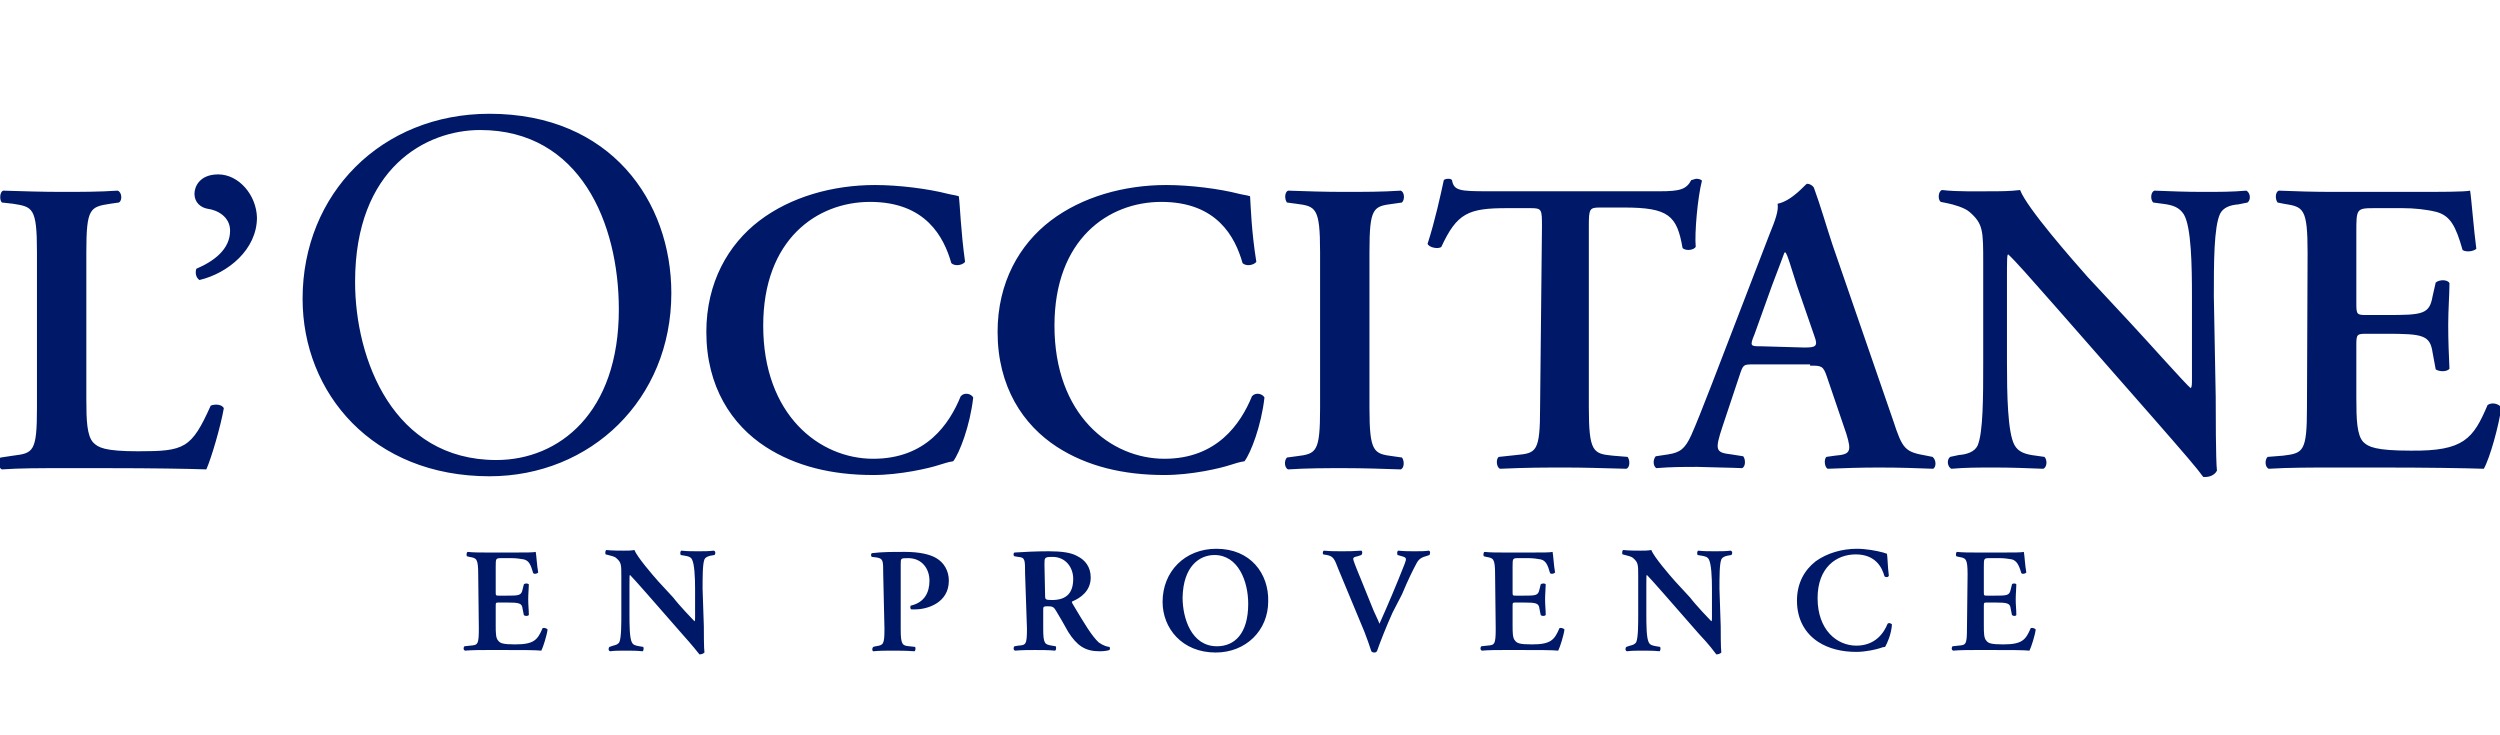 <?xml version="1.0" encoding="utf-8"?>
<!-- Generator: Adobe Illustrator 24.1.2, SVG Export Plug-In . SVG Version: 6.00 Build 0)  -->
<svg version="1.1" id="svg3949" xmlns:svg="http://www.w3.org/2000/svg"
	 xmlns="http://www.w3.org/2000/svg" xmlns:xlink="http://www.w3.org/1999/xlink" x="0px" y="0px" viewBox="0 0 400 117.6"
	 style="enable-background:new 0 0 400 117.6;" xml:space="preserve">
<style type="text/css">
	.st0{fill:#001868;}
</style>
<g id="layer1" transform="translate(-36.786,-460.897)">
	<path id="path150" class="st0" d="M405.9,526.1c0,7.1-0.6,7.3-3.8,7.7l-2.5,0.2c-0.5,0.5-0.4,1.7,0.2,1.9c3-0.2,7.1-0.2,10.1-0.2
		h7.7c7.8,0,13.6,0.1,16.6,0.2c1-1.8,2.4-6.9,2.8-9.8c-0.4-0.6-1.5-0.9-2.2-0.4c-2.3,5.4-3.8,7.4-12.3,7.3c-5.6,0-6.8-0.6-7.6-1.4
		c-1-1.1-1.1-3.5-1.1-7v-8.5c0-1.7,0.1-1.8,1.6-1.8h3.2c5.8,0,7,0.2,7.4,3l0.5,2.7c0.6,0.4,1.8,0.4,2.2-0.1c-0.1-2.2-0.2-4.5-0.2-7
		c0-2.5,0.2-4.9,0.2-6.7c-0.3-0.6-1.6-0.6-2.2-0.1l-0.5,2.2c-0.5,2.9-1.6,3-7.4,3h-3.2c-1.5,0-1.6-0.1-1.6-1.8v-11.4
		c0-3.8,0-3.9,2.9-3.9h4.5c1.8,0,3.8,0.2,5.4,0.6c2.2,0.6,3.1,2.2,4.2,6.1c0.6,0.4,1.8,0.2,2.2-0.2c-0.4-2.9-0.8-8.2-1-9.3
		c-0.9,0.2-4.7,0.2-9,0.2H410c-3,0-6.1-0.1-8.6-0.2c-0.6,0.2-0.6,1.4-0.2,1.9l1,0.2c3.1,0.5,3.8,0.6,3.8,7.8L405.9,526.1
		L405.9,526.1z M391,508.3c0-5.3,0-11.1,1-13.2c0.5-1,1.6-1.4,2.9-1.5l1.5-0.3c0.6-0.5,0.4-1.6-0.2-1.9c-2.4,0.2-4.2,0.2-7,0.2
		c-2.6,0-5.1-0.1-7.7-0.2c-0.6,0.2-0.7,1.4-0.2,1.9l1.5,0.2c1.7,0.2,2.7,0.6,3.4,1.7c1.2,2,1.3,8.2,1.3,13.2v13c0,1,0,1.4-0.2,1.6
		c-0.6-0.4-6.9-7.5-9.8-10.6l-6.7-7.2c-2.3-2.6-9.7-11-10.8-13.9c-1.6,0.2-3.2,0.2-4.6,0.2c-1.7,0-5.4,0.1-7.9-0.2
		c-0.6,0.2-0.7,1.5-0.2,1.9l1,0.2c1,0.2,2.8,0.7,3.6,1.4c2.2,1.9,2.2,3,2.2,8.2V519c0,5.3,0,11.1-0.9,13.2c-0.5,1-1.7,1.4-3,1.5
		l-1.4,0.3c-0.6,0.5-0.4,1.6,0.2,1.9c2.3-0.2,4.2-0.2,7-0.2c2.6,0,5.2,0.1,7.7,0.2c0.6-0.2,0.7-1.4,0.2-1.9l-1.4-0.2
		c-1.7-0.2-2.8-0.6-3.4-1.7c-1.1-2-1.2-8.2-1.2-13.2v-13c0-3.5,0-4.3,0.2-4.3c1.1,1,3.3,3.5,7.7,8.5l15.7,17.9
		c4.8,5.5,6.8,7.8,7.8,9.2c0.8,0.1,1.8-0.2,2.2-1c-0.2-1.5-0.2-9.8-0.2-11.8L391,508.3L391,508.3z M326.4,519.4c1.8,0,2.1,0,2.7,1.8
		l3.1,9.1c0.9,2.9,0.6,3.3-1.8,3.5l-1.4,0.2c-0.4,0.4-0.3,1.6,0.2,1.9c2.3-0.1,5.3-0.2,8.2-0.2c3.5,0,6,0.1,8.7,0.2
		c0.5-0.3,0.5-1.4-0.1-1.9l-1-0.2c-3.4-0.6-3.8-1-5.3-5.6l-9.7-28.1c-1-3-1.9-6.2-3-9.2c-0.2-0.3-0.6-0.6-1.1-0.6
		c-0.2,0-2.3,2.7-4.7,3.2c0.2,1.1-0.4,2.7-1.3,4.9l-9.2,23.9c-1.4,3.6-2.5,6.4-3.3,8.2c-1,2.2-1.8,2.8-3.7,3.1l-2,0.3
		c-0.5,0.6-0.4,1.6,0.1,1.9c2.3-0.2,4.4-0.2,6.6-0.2c2.7,0.1,5,0.1,7.1,0.2c0.6-0.2,0.6-1.4,0.2-1.9l-1.9-0.3
		c-2.5-0.3-2.7-0.6-1.4-4.5l2.7-8.1c0.6-1.8,0.6-1.8,2.3-1.8h9V519.4z M318.5,516.3c-1.6,0-1.8,0-1-1.9l2.8-7.8
		c1.2-3.1,1.8-4.8,2-5.3h0.2c0.3,0.5,0.7,1.8,1.8,5.3l2.8,8.1c0.6,1.6,0.2,1.8-1.6,1.8L318.5,516.3L318.5,516.3z M283.2,526.1
		c0,7.1-0.6,7.3-3.8,7.6l-2.8,0.3c-0.5,0.3-0.4,1.7,0.2,1.9c4.3-0.2,7.4-0.2,10.4-0.2c3,0,6,0.1,9.8,0.2c0.6-0.2,0.6-1.4,0.2-1.9
		l-2.4-0.2c-3.1-0.3-3.8-0.6-3.8-7.7v-29c0-2.8,0.1-3,1.8-3h3.8c7.2,0,8.5,1.3,9.4,6.5c0.6,0.5,1.8,0.3,2.1-0.2
		c-0.2-2.2,0.3-7.9,1-10.6c-0.2-0.2-0.5-0.3-0.9-0.3c-0.2,0-0.6,0.2-0.8,0.2c-0.8,1.5-1.8,1.8-5.1,1.8h-27.4c-4.6,0-5.5-0.1-5.8-1.8
		c-0.2-0.2-0.4-0.2-0.6-0.2c-0.3,0-0.6,0.1-0.7,0.2c-0.5,2.3-1.4,6.5-2.6,10.2c0.2,0.6,1.7,0.9,2.2,0.5c2.5-5.4,4.3-6.2,10.5-6.2
		h3.8c1.8,0,1.8,0.2,1.8,3L283.2,526.1L283.2,526.1z M255.9,501.2c0-7.1,0.6-7.3,3.8-7.7l1.4-0.2c0.5-0.5,0.4-1.7-0.2-1.9
		c-3,0.2-6,0.2-9,0.2c-3.1,0-6.1-0.1-9-0.2c-0.6,0.2-0.6,1.4-0.2,1.9l1.5,0.2c3.1,0.4,3.8,0.6,3.8,7.7v25c0,7.1-0.6,7.3-3.8,7.7
		l-1.5,0.2c-0.5,0.5-0.4,1.7,0.2,1.9c3-0.2,6.1-0.2,9-0.2c3,0,6,0.1,9,0.2c0.6-0.2,0.6-1.4,0.2-1.9l-1.4-0.2
		c-3.1-0.4-3.8-0.6-3.8-7.7V501.2z M236.8,492.3c-0.6-0.2-1-0.2-1.8-0.4c-3.1-0.8-7.8-1.4-11.6-1.4c-6.8,0-13.5,1.9-18.5,5.7
		c-5,3.8-8.5,9.9-8.5,17.8c0,8.8,4.1,14.9,9.5,18.4c4.8,3.1,10.6,4.5,17.2,4.5c4.4,0,9-1.1,10.5-1.6c0.7-0.2,1.5-0.5,2.3-0.6
		c1-1.3,2.7-5.7,3.2-10.2c-0.3-0.6-1.4-0.9-2-0.2c-1.8,4.4-5.6,10-14,10c-8.6,0-17.6-7-17.6-21.3c0-13.8,8.6-19.8,17.1-19.8
		c8.9,0,11.8,5.6,13,9.8c0.5,0.5,1.7,0.4,2.2-0.2C237,497.8,236.9,493.8,236.8,492.3 M190.2,492.3c-0.6-0.2-1-0.2-1.8-0.4
		c-3.1-0.8-7.8-1.4-11.6-1.4c-6.8,0-13.5,1.9-18.5,5.7c-5,3.8-8.5,9.9-8.5,17.8c0,8.8,4.1,14.9,9.5,18.4c4.8,3.1,10.6,4.5,17.2,4.5
		c4.3,0,9-1.1,10.5-1.6c0.7-0.2,1.5-0.5,2.3-0.6c1-1.3,2.7-5.7,3.2-10.2c-0.3-0.6-1.4-0.9-2-0.2c-1.8,4.4-5.5,10-14,10
		c-8.6,0-17.6-7-17.6-21.3c0-13.8,8.6-19.8,17.1-19.8c8.9,0,11.8,5.6,13,9.8c0.5,0.5,1.7,0.4,2.2-0.2
		C190.5,497.8,190.4,493.8,190.2,492.3 M115.1,537.1c16.2,0,29.1-12.3,29.1-29.3c0-14.7-9.7-28.7-29.1-28.7
		c-17.3,0-29.9,12.8-29.9,29.6C85.2,523.8,96.4,537.1,115.1,537.1 M116.2,534.5c-16.5,0-22.6-16.1-22.6-28.5
		c0-18.3,11.4-24.3,20-24.3c16,0,22.2,14.9,22.2,28.7C135.8,527,126.2,534.5,116.2,534.5 M71.7,488.8c-3,0-3.8,2-3.8,3.1
		c0,1.4,1,2.2,2.1,2.4c1.6,0.2,3.6,1.3,3.6,3.5c0,3-2.6,4.9-5.4,6.1c-0.2,0.6-0.1,1.4,0.5,1.8c4.6-1.1,9.2-4.9,9.2-10
		C77.8,492.1,75,488.8,71.7,488.8 M50.6,501.2c0-7,0.6-7.2,3.8-7.7l1.4-0.2c0.6-0.3,0.5-1.7-0.2-1.9c-3,0.2-6,0.2-8.9,0.2
		c-3.1,0-6.1-0.1-9.4-0.2c-0.6,0.2-0.6,1.6-0.2,1.9l1.8,0.2c3.1,0.5,3.8,0.6,3.8,7.7v25c0,7-0.6,7.2-3.8,7.6l-2,0.3
		c-0.6,0.3-0.4,1.7,0.2,1.9c2.8-0.2,6.2-0.2,9.6-0.2h7c7.5,0,13.3,0.1,16.1,0.2c0.8-1.8,2.3-6.9,2.8-9.8c-0.3-0.6-1.4-0.7-2.1-0.4
		c-3.1,6.9-4.2,7.3-11.6,7.3c-5.4,0-6.4-0.6-7.2-1.4c-1-1.1-1.1-3.5-1.1-6.9L50.6,501.2L50.6,501.2z M351.5,561.5
		c0,2.6-0.2,2.6-1.4,2.7l-0.9,0.1c-0.2,0.2-0.2,0.6,0.1,0.7c1-0.1,2.6-0.1,3.6-0.1h2.7c2.8,0,4.9,0,5.9,0.1c0.3-0.6,0.9-2.5,1-3.4
		c-0.2-0.2-0.6-0.3-0.8-0.2c-0.8,1.9-1.4,2.6-4.4,2.6c-2,0-2.4-0.2-2.7-0.6c-0.4-0.4-0.4-1.3-0.4-2.5v-3c0-0.6,0-0.6,0.6-0.6h1.1
		c2.1,0,2.5,0.1,2.6,1l0.2,1c0.2,0.2,0.6,0.2,0.7,0c0-0.8-0.1-1.6-0.1-2.5c0-0.9,0.1-1.8,0.1-2.4c-0.1-0.2-0.6-0.2-0.7,0l-0.2,0.8
		c-0.2,1-0.6,1-2.6,1h-1.1c-0.6,0-0.6,0-0.6-0.6v-4c0-1.4,0-1.4,1-1.4h1.6c0.6,0,1.4,0.1,1.9,0.2c0.7,0.2,1.1,0.8,1.5,2.2
		c0.2,0.2,0.6,0.1,0.8-0.1c-0.2-1-0.3-2.9-0.4-3.3c-0.3,0.1-1.7,0.1-3.2,0.1H353c-1,0-2.2,0-3.1-0.1c-0.2,0.1-0.2,0.6-0.1,0.7
		l0.4,0.1c1.1,0.2,1.4,0.2,1.4,2.8L351.5,561.5L351.5,561.5z M338.7,549.5c-0.2-0.1-0.4-0.1-0.6-0.2c-1.1-0.3-2.8-0.6-4.2-0.6
		c-2.4,0-4.8,0.7-6.6,2c-1.8,1.4-3,3.5-3,6.3c0,3.1,1.4,5.3,3.4,6.6c1.7,1.1,3.8,1.6,6.1,1.6c1.5,0,3.2-0.4,3.8-0.6
		c0.2-0.1,0.6-0.2,0.8-0.2c0.3-0.5,1-2,1.1-3.6c-0.2-0.2-0.5-0.3-0.7-0.1c-0.6,1.5-2,3.5-5,3.5c-3.1,0-6.2-2.5-6.2-7.6
		c0-4.9,3-7,6.1-7c3.1,0,4.2,2,4.6,3.5c0.2,0.2,0.6,0.2,0.7-0.1C338.8,551.4,338.8,550,338.7,549.5 M311.9,555.1c0-1.9,0-4,0.3-4.7
		c0.2-0.4,0.6-0.5,1-0.6l0.6-0.1c0.2-0.2,0.2-0.6-0.1-0.7c-0.9,0.1-1.5,0.1-2.5,0.1s-1.8,0-2.7-0.1c-0.2,0.1-0.2,0.5-0.1,0.7
		l0.6,0.1c0.6,0.1,1,0.2,1.2,0.6c0.4,0.7,0.5,2.9,0.5,4.7v4.6c0,0.4,0,0.5-0.1,0.6c-0.2-0.2-2.5-2.6-3.4-3.8l-2.4-2.6
		c-0.8-0.9-3.4-3.9-3.8-5c-0.6,0.1-1.1,0.1-1.7,0.1c-0.6,0-1.9,0-2.8-0.1c-0.2,0.1-0.2,0.6-0.1,0.7l0.4,0.1c0.3,0.1,1,0.2,1.3,0.5
		c0.8,0.7,0.8,1,0.8,3v5.7c0,1.9,0,3.9-0.3,4.7c-0.2,0.4-0.6,0.5-1,0.6l-0.6,0.2c-0.2,0.2-0.2,0.6,0.1,0.7c0.8-0.1,1.5-0.1,2.5-0.1
		c0.9,0,1.8,0,2.7,0.1c0.2-0.1,0.2-0.6,0.1-0.7l-0.6-0.1c-0.6-0.1-1-0.2-1.2-0.6c-0.4-0.7-0.4-2.9-0.4-4.7v-4.6c0-1.3,0-1.5,0.1-1.5
		c0.4,0.4,1.2,1.3,2.7,3l5.6,6.4c1.8,1.9,2.4,2.8,2.8,3.3c0.3,0,0.6-0.1,0.8-0.3c-0.1-0.6-0.1-3.5-0.1-4.2L311.9,555.1L311.9,555.1z
		 M276.1,561.5c0,2.6-0.2,2.6-1.4,2.7l-0.9,0.1c-0.2,0.2-0.2,0.6,0.1,0.7c1-0.1,2.6-0.1,3.6-0.1h2.7c2.8,0,4.9,0,5.9,0.1
		c0.3-0.6,0.9-2.5,1-3.4c-0.2-0.2-0.6-0.3-0.8-0.2c-0.8,1.9-1.4,2.6-4.4,2.6c-2,0-2.4-0.2-2.7-0.6c-0.4-0.4-0.4-1.3-0.4-2.5v-3
		c0-0.6,0-0.6,0.6-0.6h1.1c2.1,0,2.5,0.1,2.6,1l0.2,1c0.2,0.2,0.6,0.2,0.8,0c0-0.8-0.1-1.6-0.1-2.5c0-0.9,0.1-1.8,0.1-2.4
		c-0.1-0.2-0.6-0.2-0.8,0l-0.2,0.8c-0.2,1-0.6,1-2.6,1h-1.1c-0.6,0-0.6,0-0.6-0.6v-4c0-1.4,0-1.4,1-1.4h1.6c0.6,0,1.4,0.1,1.9,0.2
		c0.8,0.2,1.1,0.8,1.5,2.2c0.2,0.2,0.6,0.1,0.8-0.1c-0.2-1-0.3-2.9-0.4-3.3c-0.3,0.1-1.7,0.1-3.2,0.1h-4.6c-1,0-2.2,0-3.1-0.1
		c-0.2,0.1-0.2,0.6-0.1,0.7l0.4,0.1c1.1,0.2,1.4,0.2,1.4,2.8L276.1,561.5L276.1,561.5z M261.1,556c1-2.4,1.8-4,2.4-5.1
		c0.4-0.7,1-0.9,1.4-1l0.6-0.2c0.1-0.2,0.2-0.6-0.1-0.7c-0.6,0.1-1.4,0.1-2.3,0.1c-0.8,0-1.6,0-2.6-0.1c-0.2,0.1-0.2,0.5-0.1,0.7
		l0.7,0.2c0.7,0.2,0.8,0.3,0.4,1.3c-1.3,3.3-2.7,6.6-4,9.5c-0.2-0.6-0.9-1.9-1.3-3l-1.7-4.2c-1-2.4-1.2-3-1.2-3.2
		c0-0.2,0.2-0.3,0.7-0.4l0.6-0.2c0.2-0.2,0.2-0.6,0-0.7c-1.3,0.1-2.1,0.1-3.1,0.1c-1,0-1.9,0-2.9-0.1c-0.2,0.1-0.2,0.5-0.1,0.6
		l0.6,0.1c1,0.2,1.2,0.6,1.8,2.2l4.2,10.1c0.4,1,0.8,2.2,1.1,3.1c0.1,0.1,0.2,0.2,0.5,0.2c0.2,0,0.3-0.1,0.4-0.2
		c0.4-1.2,1.5-4,2.5-6.2L261.1,556L261.1,556z M231.4,548.7c-5,0-8.6,3.6-8.6,8.5c0,4.2,3.1,8.1,8.5,8.1c4.8,0,8.4-3.5,8.4-8.2
		C239.8,552.7,236.9,548.7,231.4,548.7 M231.1,549.7c3.8,0,5.4,4.2,5.4,7.8c0,4.8-2.2,6.8-5,6.8c-4.1,0-5.5-4.5-5.5-7.8
		C226.1,551.5,228.7,549.7,231.1,549.7 M201.1,561.5c0,2.6-0.2,2.6-1.4,2.7l-0.6,0.1c-0.2,0.2-0.2,0.6,0.1,0.7
		c1.1-0.1,2.2-0.1,3.2-0.1s2.2,0,3.2,0.1c0.2-0.1,0.2-0.6,0.1-0.7l-0.6-0.1c-1.1-0.2-1.4-0.2-1.4-2.7v-3c0-0.5,0-0.6,0.7-0.6
		c0.8,0,1,0.1,1.4,0.8c0.6,1,1.3,2.2,1.9,3.3c1.4,2.2,2.7,3.1,5,3.1c0.8,0,1.3-0.1,1.6-0.2c0.1-0.1,0.1-0.4,0-0.5
		c-0.3,0-1-0.2-1.7-0.7c-1.1-1-2.3-3-4.2-6.2c-0.1-0.2-0.2-0.3,0-0.4c1.2-0.5,2.9-1.6,2.9-3.8c0-1.7-0.9-2.8-2.1-3.4
		c-1-0.6-2.6-0.8-4.6-0.8c-2,0-4,0.1-5.5,0.2c-0.2,0.1-0.2,0.5,0,0.6l0.6,0.1c1.1,0.1,1.1,0.4,1.1,2.7L201.1,561.5L201.1,561.5z
		 M203.9,551.2c0-1.1,0-1.2,1.3-1.2c2.1,0,3.3,1.7,3.3,3.5c0,2.2-1,3.4-3.4,3.4c-1.1,0-1.1-0.1-1.1-0.8L203.9,551.2L203.9,551.2z
		 M178.3,561.5c0,2.6-0.2,2.6-1.4,2.8l-0.4,0.1c-0.2,0.2-0.2,0.6,0,0.7c1-0.1,2-0.1,3.1-0.1c1,0,2.2,0,3.5,0.1
		c0.2-0.1,0.2-0.6,0.1-0.7l-0.9-0.1c-1.1-0.1-1.4-0.2-1.4-2.7v-10.4c0-1,0-1,1.2-1c2.2,0,3.4,1.7,3.4,3.6c0,1.9-0.8,3.5-3,4
		c-0.1,0.2-0.1,0.5,0.1,0.6c0.2,0,0.4,0,0.6,0c1.9,0,5.4-1,5.4-4.6c0-1.6-0.8-2.9-2-3.6c-1-0.6-2.7-1-5-1c-2.2,0-3.6,0-5.3,0.2
		c-0.2,0.1-0.2,0.5,0,0.6l0.8,0.1c1,0.2,1,0.5,1,2.6L178.3,561.5L178.3,561.5z M149.2,555.1c0-1.9,0-4,0.3-4.7
		c0.2-0.4,0.6-0.5,1-0.6l0.6-0.1c0.2-0.2,0.2-0.6-0.1-0.7c-0.9,0.1-1.4,0.1-2.5,0.1c-1,0-1.8,0-2.7-0.1c-0.2,0.1-0.2,0.5-0.1,0.7
		l0.6,0.1c0.6,0.1,1,0.2,1.2,0.6c0.4,0.7,0.5,2.9,0.5,4.7v4.6c0,0.4,0,0.5-0.1,0.6c-0.2-0.2-2.5-2.6-3.4-3.8l-2.4-2.6
		c-0.8-0.9-3.4-3.9-3.8-5c-0.6,0.1-1.1,0.1-1.7,0.1c-0.6,0-1.9,0-2.8-0.1c-0.2,0.1-0.2,0.6-0.1,0.7l0.4,0.1c0.3,0.1,1,0.2,1.3,0.5
		c0.8,0.7,0.8,1,0.8,3v5.7c0,1.9,0,3.9-0.3,4.7c-0.2,0.4-0.6,0.5-1,0.6l-0.6,0.2c-0.2,0.2-0.2,0.6,0.1,0.7c0.8-0.1,1.4-0.1,2.5-0.1
		c0.9,0,1.8,0,2.7,0.1c0.2-0.1,0.2-0.6,0.1-0.7l-0.6-0.1c-0.6-0.1-1-0.2-1.2-0.6c-0.4-0.7-0.4-2.9-0.4-4.7v-4.6c0-1.3,0-1.5,0.1-1.5
		c0.4,0.4,1.2,1.3,2.7,3l5.6,6.4c1.7,1.9,2.4,2.8,2.8,3.3c0.3,0,0.6-0.1,0.8-0.3c-0.1-0.6-0.1-3.5-0.1-4.2L149.2,555.1L149.2,555.1z
		 M113.4,561.5c0,2.6-0.2,2.6-1.4,2.7l-0.9,0.1c-0.2,0.2-0.2,0.6,0.1,0.7c1-0.1,2.6-0.1,3.6-0.1h2.7c2.8,0,4.9,0,5.9,0.1
		c0.3-0.6,0.9-2.5,1-3.4c-0.2-0.2-0.6-0.3-0.8-0.2c-0.8,1.9-1.4,2.6-4.4,2.6c-2,0-2.4-0.2-2.7-0.6c-0.4-0.4-0.4-1.3-0.4-2.5v-3
		c0-0.6,0-0.6,0.6-0.6h1.1c2.1,0,2.5,0.1,2.6,1l0.2,1c0.2,0.2,0.6,0.2,0.8,0c0-0.8-0.1-1.6-0.1-2.5c0-0.9,0.1-1.8,0.1-2.4
		c-0.2-0.2-0.6-0.2-0.8,0l-0.2,0.8c-0.2,1-0.6,1-2.6,1h-1.1c-0.6,0-0.6,0-0.6-0.6v-4c0-1.4,0-1.4,1-1.4h1.6c0.6,0,1.4,0.1,1.9,0.2
		c0.8,0.2,1.1,0.8,1.5,2.2c0.2,0.2,0.6,0.1,0.8-0.1c-0.2-1-0.3-2.9-0.4-3.3c-0.3,0.1-1.7,0.1-3.2,0.1h-4.6c-1,0-2.2,0-3.1-0.1
		c-0.2,0.1-0.2,0.6-0.1,0.7l0.4,0.1c1.1,0.2,1.4,0.2,1.4,2.8L113.4,561.5L113.4,561.5z"/>
</g>
</svg>
